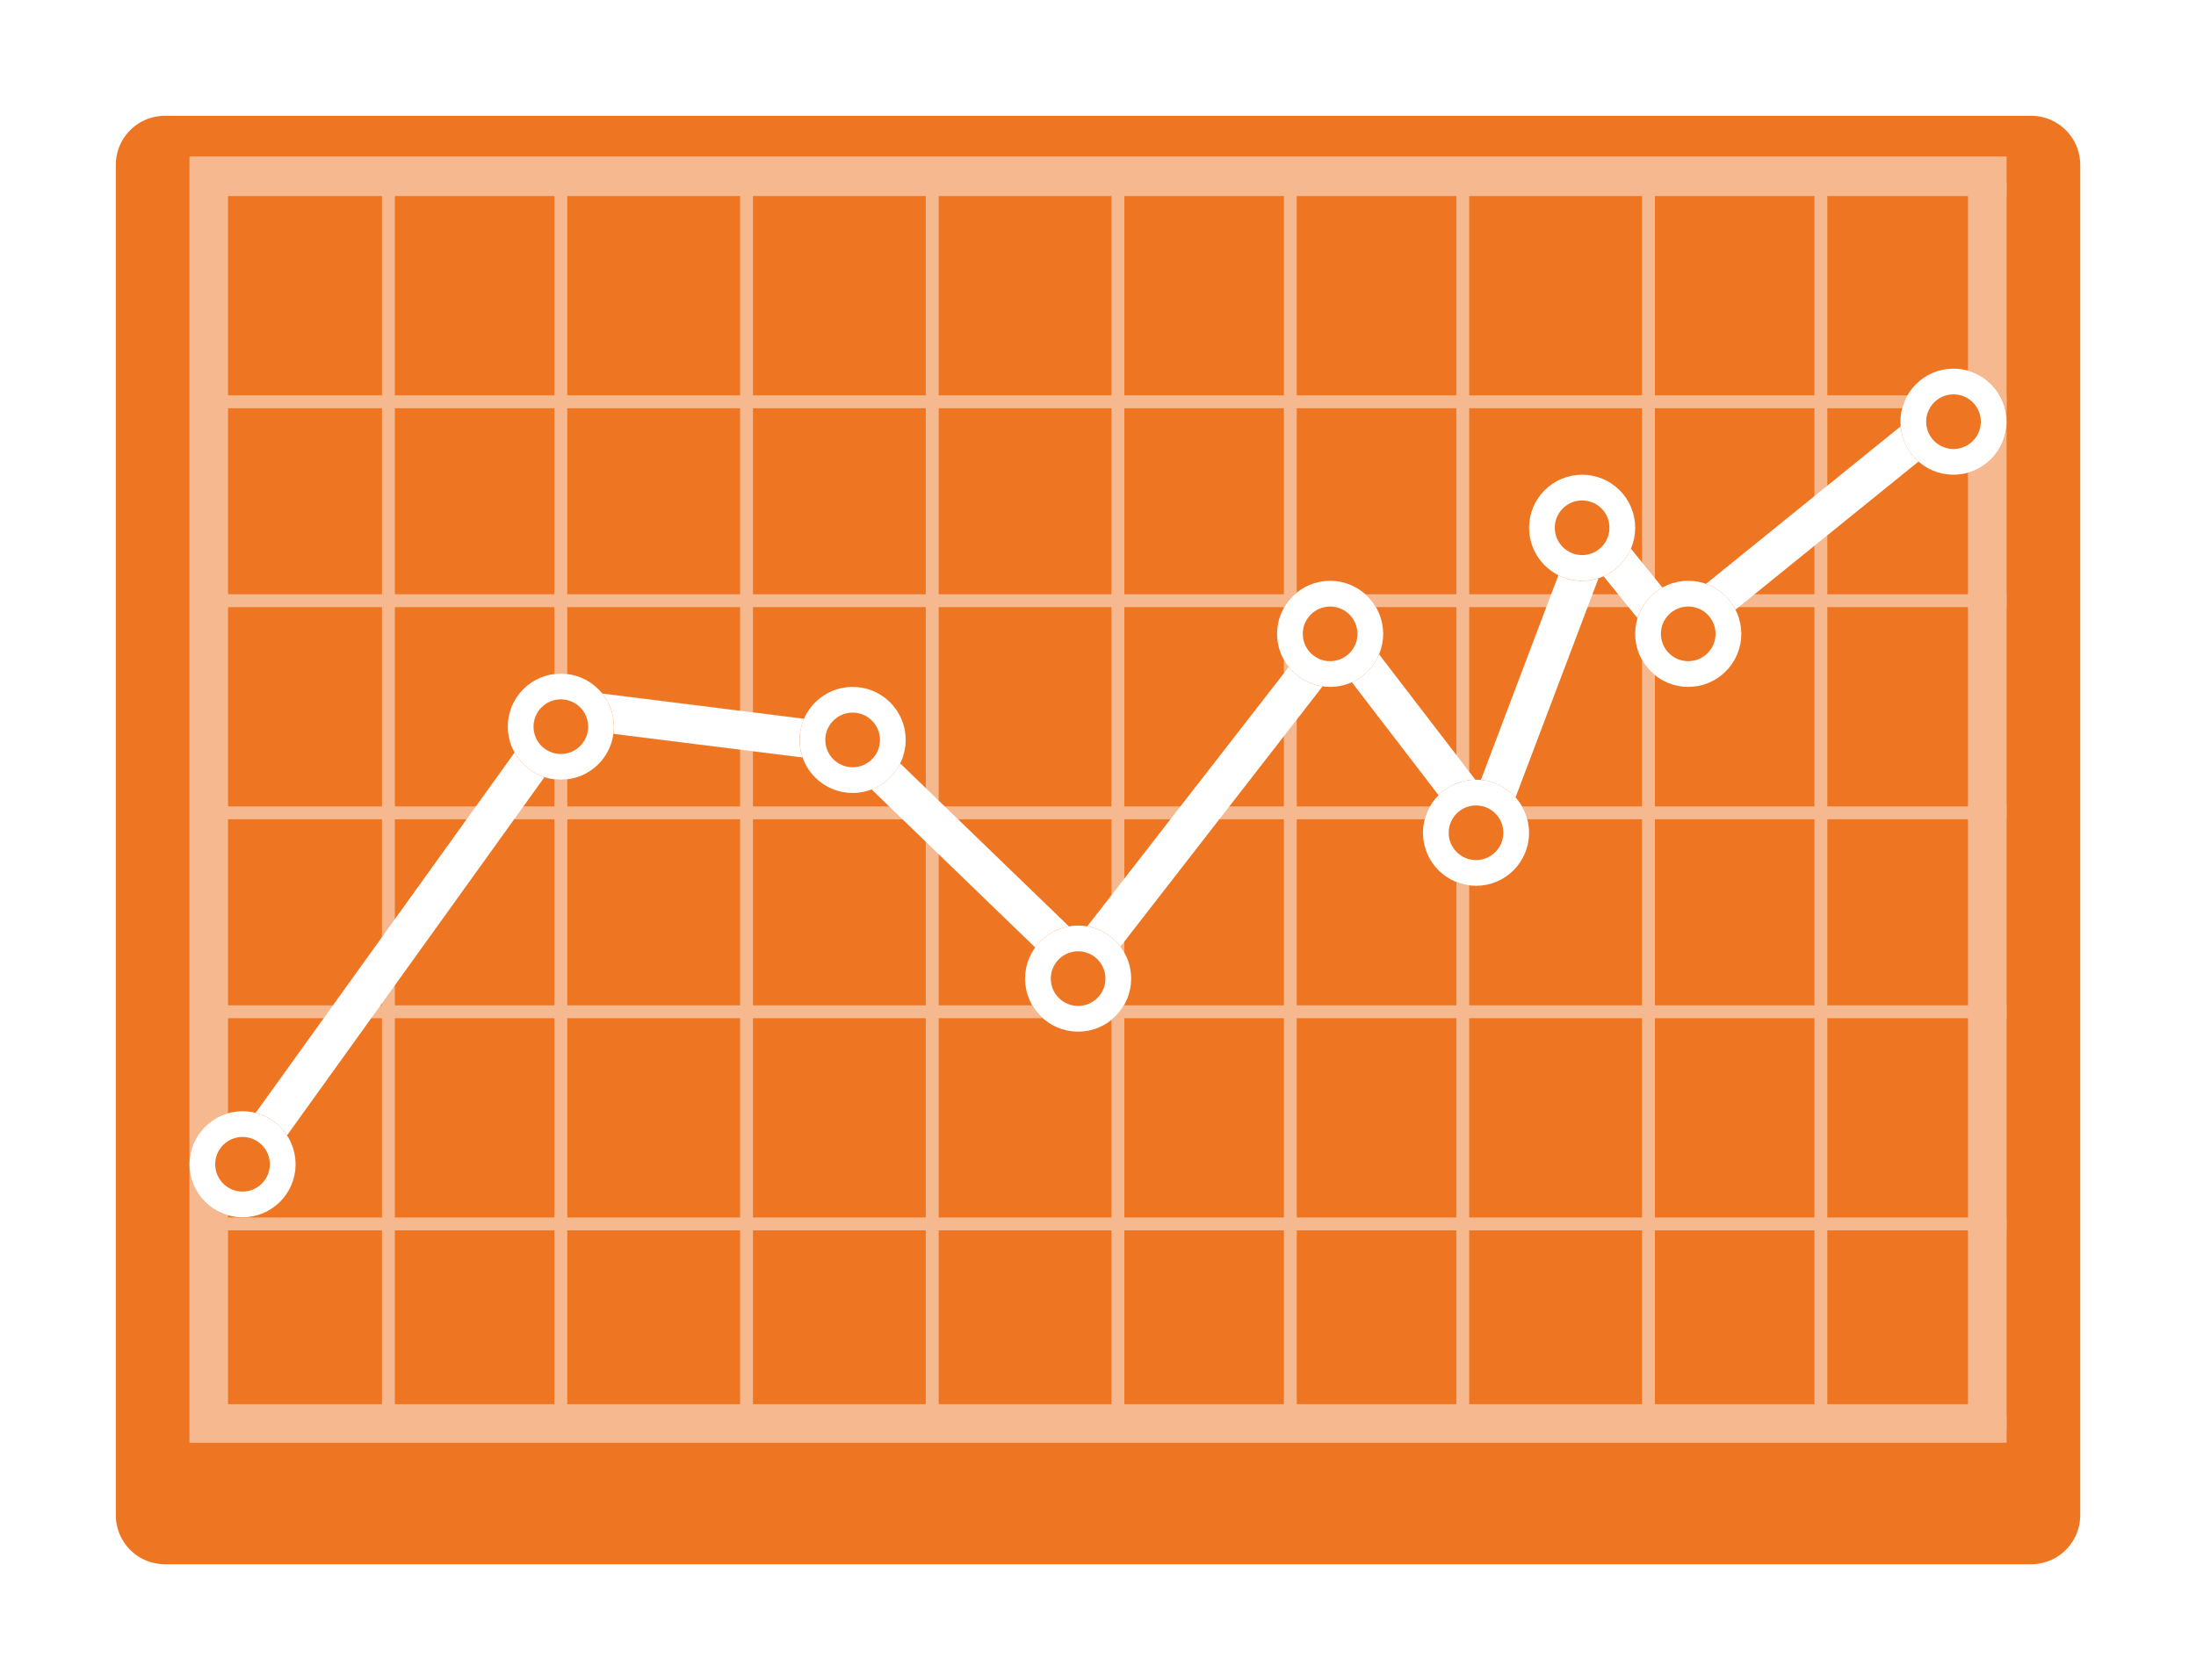 <svg xmlns="http://www.w3.org/2000/svg" xmlns:xlink="http://www.w3.org/1999/xlink" width="170.693" height="130.611" viewBox="0 0 170.693 130.611">
  <defs>
    <filter id="Path_31278" x="0" y="0" width="170.693" height="130.611" filterUnits="userSpaceOnUse">
      <feOffset dy="3" input="SourceAlpha"/>
      <feGaussianBlur stdDeviation="3" result="blur"/>
      <feFlood flood-opacity="0.161"/>
      <feComposite operator="in" in2="blur"/>
      <feComposite in="SourceGraphic"/>
    </filter>
  </defs>
  <g id="chart" transform="translate(12517.832 1078.133)">
    <g transform="matrix(1, 0, 0, 1, -12517.83, -1078.13)" filter="url(#Path_31278)">
      <path id="Path_31278-2" data-name="Path 31278" d="M3.817,0H148.875a3.817,3.817,0,0,1,3.817,3.817V108.794a3.817,3.817,0,0,1-3.817,3.817H3.817A3.817,3.817,0,0,1,0,108.794V3.817A3.817,3.817,0,0,1,3.817,0Z" transform="translate(9 6)" fill="#ee7623"/>
    </g>
    <g id="Group_18878" data-name="Group 18878" transform="translate(-12503.105 -1065.968)">
      <path id="Path_24386" data-name="Path 24386" d="M965,3553.765l25.43-35.4,21.994,2.75,17.784,17.183,20.018-25.775,11.341,14.778,8.521-22.509,6.256,7.731,21.65-17.525" transform="translate(-960.876 -3475.413)" fill="none" stroke="#fff" stroke-width="3"/>
      <g id="Group_18307" data-name="Group 18307" transform="translate(0 0)">
        <g id="Group_18304" data-name="Group 18304" transform="translate(0)">
          <g id="Group_18305" data-name="Group 18305" opacity="0.49">
            <g id="Group_18301" data-name="Group 18301">
              <g id="Rectangle_639" data-name="Rectangle 639" fill="none" stroke="#fff" stroke-width="3">
                <rect width="141.241" height="100.003" stroke="none"/>
                <rect x="1.5" y="1.5" width="138.241" height="97.003" fill="none"/>
              </g>
              <g id="Group_18300" data-name="Group 18300" transform="translate(15.464 2.062)">
                <line id="Line_58" data-name="Line 58" y2="95.879" transform="translate(0)" fill="none" stroke="#fff" stroke-width="1"/>
                <line id="Line_59" data-name="Line 59" y2="95.879" transform="translate(13.402)" fill="none" stroke="#fff" stroke-width="1"/>
                <line id="Line_60" data-name="Line 60" y2="95.879" transform="translate(27.836)" fill="none" stroke="#fff" stroke-width="1"/>
                <line id="Line_61" data-name="Line 61" y2="95.879" transform="translate(42.269)" fill="none" stroke="#fff" stroke-width="1"/>
                <line id="Line_62" data-name="Line 62" y2="95.879" transform="translate(56.703)" fill="none" stroke="#fff" stroke-width="1"/>
                <line id="Line_63" data-name="Line 63" y2="95.879" transform="translate(70.105)" fill="none" stroke="#fff" stroke-width="1"/>
                <line id="Line_64" data-name="Line 64" y2="95.879" transform="translate(83.507)" fill="none" stroke="#fff" stroke-width="1"/>
                <line id="Line_65" data-name="Line 65" y2="95.879" transform="translate(97.941)" fill="none" stroke="#fff" stroke-width="1"/>
                <line id="Line_67" data-name="Line 67" y2="95.879" transform="translate(111.343)" fill="none" stroke="#fff" stroke-width="1"/>
              </g>
            </g>
            <line id="Line_68" data-name="Line 68" x2="140.725" transform="translate(0.515 51.032)" fill="none" stroke="#fff" stroke-width="1"/>
            <line id="Line_69" data-name="Line 69" x2="140.725" transform="translate(0.515 34.537)" fill="none" stroke="#fff" stroke-width="1"/>
            <line id="Line_70" data-name="Line 70" x2="140.725" transform="translate(0.515 66.497)" fill="none" stroke="#fff" stroke-width="1"/>
            <line id="Line_71" data-name="Line 71" x2="140.725" transform="translate(0.515 2.577)" fill="none" stroke="#fff" stroke-width="1"/>
            <line id="Line_72" data-name="Line 72" x2="140.725" transform="translate(0.515 19.073)" fill="none" stroke="#fff" stroke-width="1"/>
            <line id="Line_73" data-name="Line 73" x2="140.725" transform="translate(0.515 82.992)" fill="none" stroke="#fff" stroke-width="1"/>
            <line id="Line_74" data-name="Line 74" x2="140.725" transform="translate(0.515 98.456)" fill="none" stroke="#fff" stroke-width="1"/>
          </g>
        </g>
        <g id="Ellipse_210" data-name="Ellipse 210" transform="translate(24.743 40.207)" fill="#ee7623" stroke="#fff" stroke-width="2">
          <circle cx="4.124" cy="4.124" r="4.124" stroke="none"/>
          <circle cx="4.124" cy="4.124" r="3.124" fill="none"/>
        </g>
        <g id="Ellipse_211" data-name="Ellipse 211" transform="translate(0 74.229)" fill="#ee7623" stroke="#fff" stroke-width="2">
          <circle cx="4.124" cy="4.124" r="4.124" stroke="none"/>
          <circle cx="4.124" cy="4.124" r="3.124" fill="none"/>
        </g>
        <g id="Ellipse_212" data-name="Ellipse 212" transform="translate(47.424 41.238)" fill="#ee7623" stroke="#fff" stroke-width="2">
          <circle cx="4.124" cy="4.124" r="4.124" stroke="none"/>
          <circle cx="4.124" cy="4.124" r="3.124" fill="none"/>
        </g>
        <g id="Ellipse_213" data-name="Ellipse 213" transform="translate(64.95 59.795)" fill="#ee7623" stroke="#fff" stroke-width="2">
          <circle cx="4.124" cy="4.124" r="4.124" stroke="none"/>
          <circle cx="4.124" cy="4.124" r="3.124" fill="none"/>
        </g>
        <g id="Ellipse_214" data-name="Ellipse 214" transform="translate(84.538 32.991)" fill="#ee7623" stroke="#fff" stroke-width="2">
          <circle cx="4.124" cy="4.124" r="4.124" stroke="none"/>
          <circle cx="4.124" cy="4.124" r="3.124" fill="none"/>
        </g>
        <g id="Ellipse_215" data-name="Ellipse 215" transform="translate(95.879 48.455)" fill="#ee7623" stroke="#fff" stroke-width="2">
          <circle cx="4.124" cy="4.124" r="4.124" stroke="none"/>
          <circle cx="4.124" cy="4.124" r="3.124" fill="none"/>
        </g>
        <g id="Ellipse_216" data-name="Ellipse 216" transform="translate(112.374 32.991)" fill="#ee7623" stroke="#fff" stroke-width="2">
          <circle cx="4.124" cy="4.124" r="4.124" stroke="none"/>
          <circle cx="4.124" cy="4.124" r="3.124" fill="none"/>
        </g>
        <g id="Ellipse_217" data-name="Ellipse 217" transform="translate(132.993 16.495)" fill="#ee7623" stroke="#fff" stroke-width="2">
          <circle cx="4.124" cy="4.124" r="4.124" stroke="none"/>
          <circle cx="4.124" cy="4.124" r="3.124" fill="none"/>
        </g>
        <g id="Ellipse_218" data-name="Ellipse 218" transform="translate(104.126 24.743)" fill="#ee7623" stroke="#fff" stroke-width="2">
          <circle cx="4.124" cy="4.124" r="4.124" stroke="none"/>
          <circle cx="4.124" cy="4.124" r="3.124" fill="none"/>
        </g>
      </g>
    </g>
  </g>
</svg>
